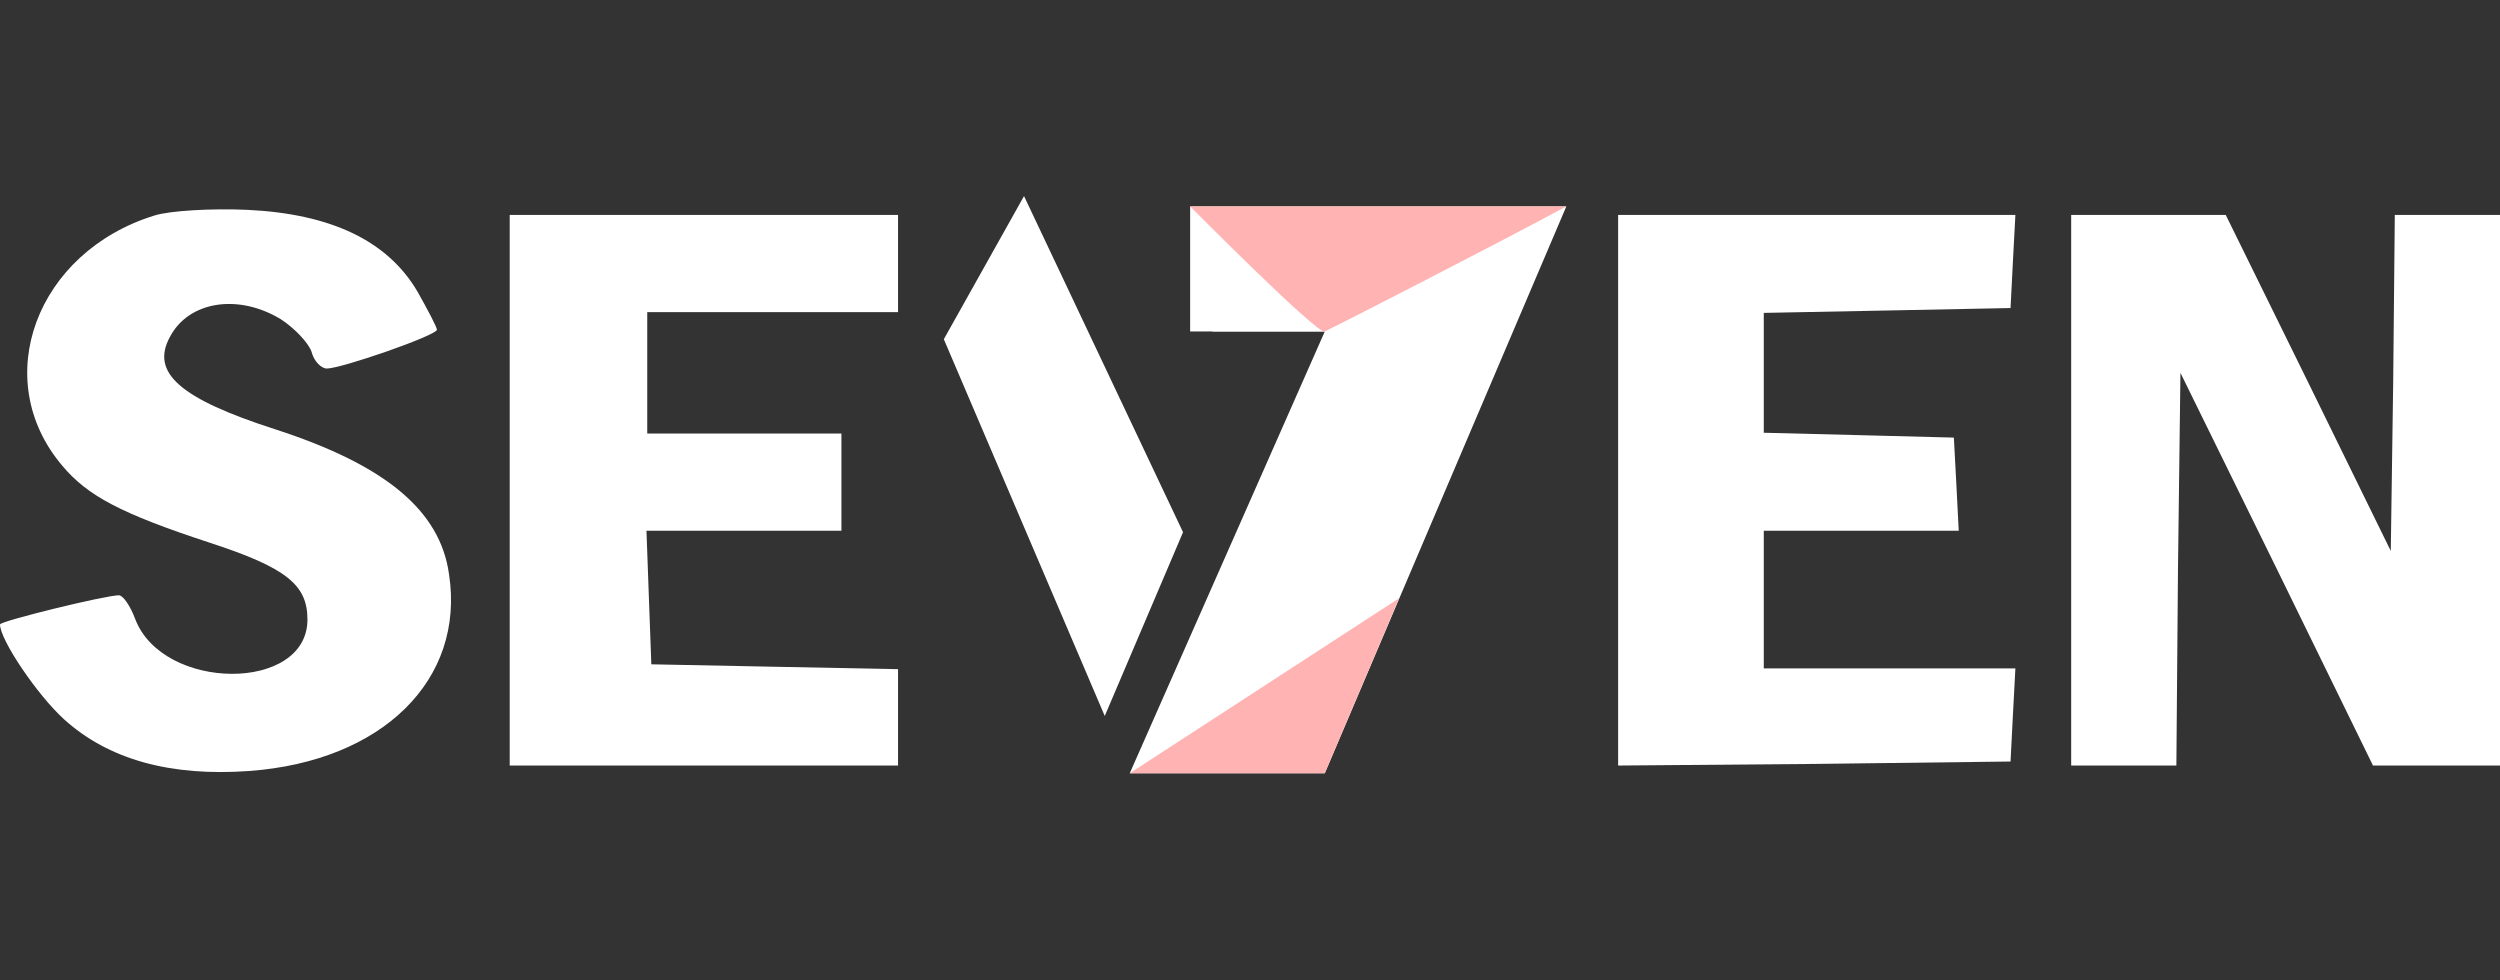 <svg width="51" height="20" viewBox="0 0 51 20" fill="none" xmlns="http://www.w3.org/2000/svg">
<rect x="0" y="0" width="51" height="20" fill="#333333" stroke="none"/>
<path d="M24.279 4.211V6.762H27.026L23.047 15.774H27.026L31.953 4.211H24.279Z" fill="white"/>
<path d="M24.738 6.762V4.211L27.489 6.762H24.738Z" fill="white"/>
<path d="M27.026 6.762C26.875 6.83 24.279 4.211 24.279 4.211H31.953C30.374 5.061 27.178 6.694 27.026 6.762Z" fill="#FFB3B3"/>
<path d="M23.047 15.774L28.542 12.203L27.026 15.774H23.047Z" fill="#FFB3B3"/>
<path d="M22.537 14.606L19.254 6.92L20.89 4L24.134 10.857L22.537 14.606Z" fill="white"/>
<path d="M3.152 4.396C0.743 5.14 -0.231 7.733 1.271 9.501C1.783 10.112 2.459 10.475 4.275 11.07C5.843 11.582 6.272 11.929 6.272 12.639C6.272 14.126 3.317 14.11 2.756 12.623C2.657 12.358 2.509 12.144 2.426 12.144C2.146 12.144 0 12.672 0 12.738C0 13.052 0.759 14.176 1.304 14.671C2.212 15.497 3.483 15.844 5.083 15.728C7.807 15.53 9.49 13.862 9.16 11.714C8.979 10.409 7.856 9.484 5.612 8.757C3.664 8.13 3.07 7.601 3.466 6.874C3.846 6.147 4.852 5.982 5.727 6.511C6.008 6.693 6.288 6.99 6.354 7.172C6.404 7.37 6.552 7.518 6.668 7.518C6.965 7.518 8.913 6.841 8.913 6.726C8.913 6.676 8.731 6.329 8.517 5.949C7.906 4.909 6.75 4.363 5.05 4.281C4.324 4.248 3.466 4.297 3.152 4.396Z" fill="white"/>
<path d="M10.398 10.001V15.617H14.359H18.32V14.626V13.651L15.812 13.602L13.287 13.552L13.237 12.181L13.188 10.827H15.185H17.165V9.836V8.844H15.185H13.204V7.606V6.367H15.762H18.32V5.376V4.384H14.359H10.398V10.001Z" fill="white"/>
<path d="M33.01 10.001V15.617L37.02 15.584L41.015 15.535L41.064 14.576L41.114 13.635H38.539H35.981V12.231V10.827H37.961H39.958L39.909 9.869L39.859 8.927L37.928 8.877L35.981 8.828V7.606V6.383L38.506 6.334L41.015 6.284L41.064 5.326L41.114 4.384H37.053H33.01V10.001Z" fill="white"/>
<path d="M42.252 10.001V15.617H43.325H44.398L44.431 11.603L44.481 7.606L46.445 11.603L48.409 15.617H49.713H51V10.001V4.384H49.927H48.854L48.821 7.804L48.772 11.24L47.088 7.804L45.405 4.384H43.837H42.252V10.001Z" fill="white"/>
</svg>

